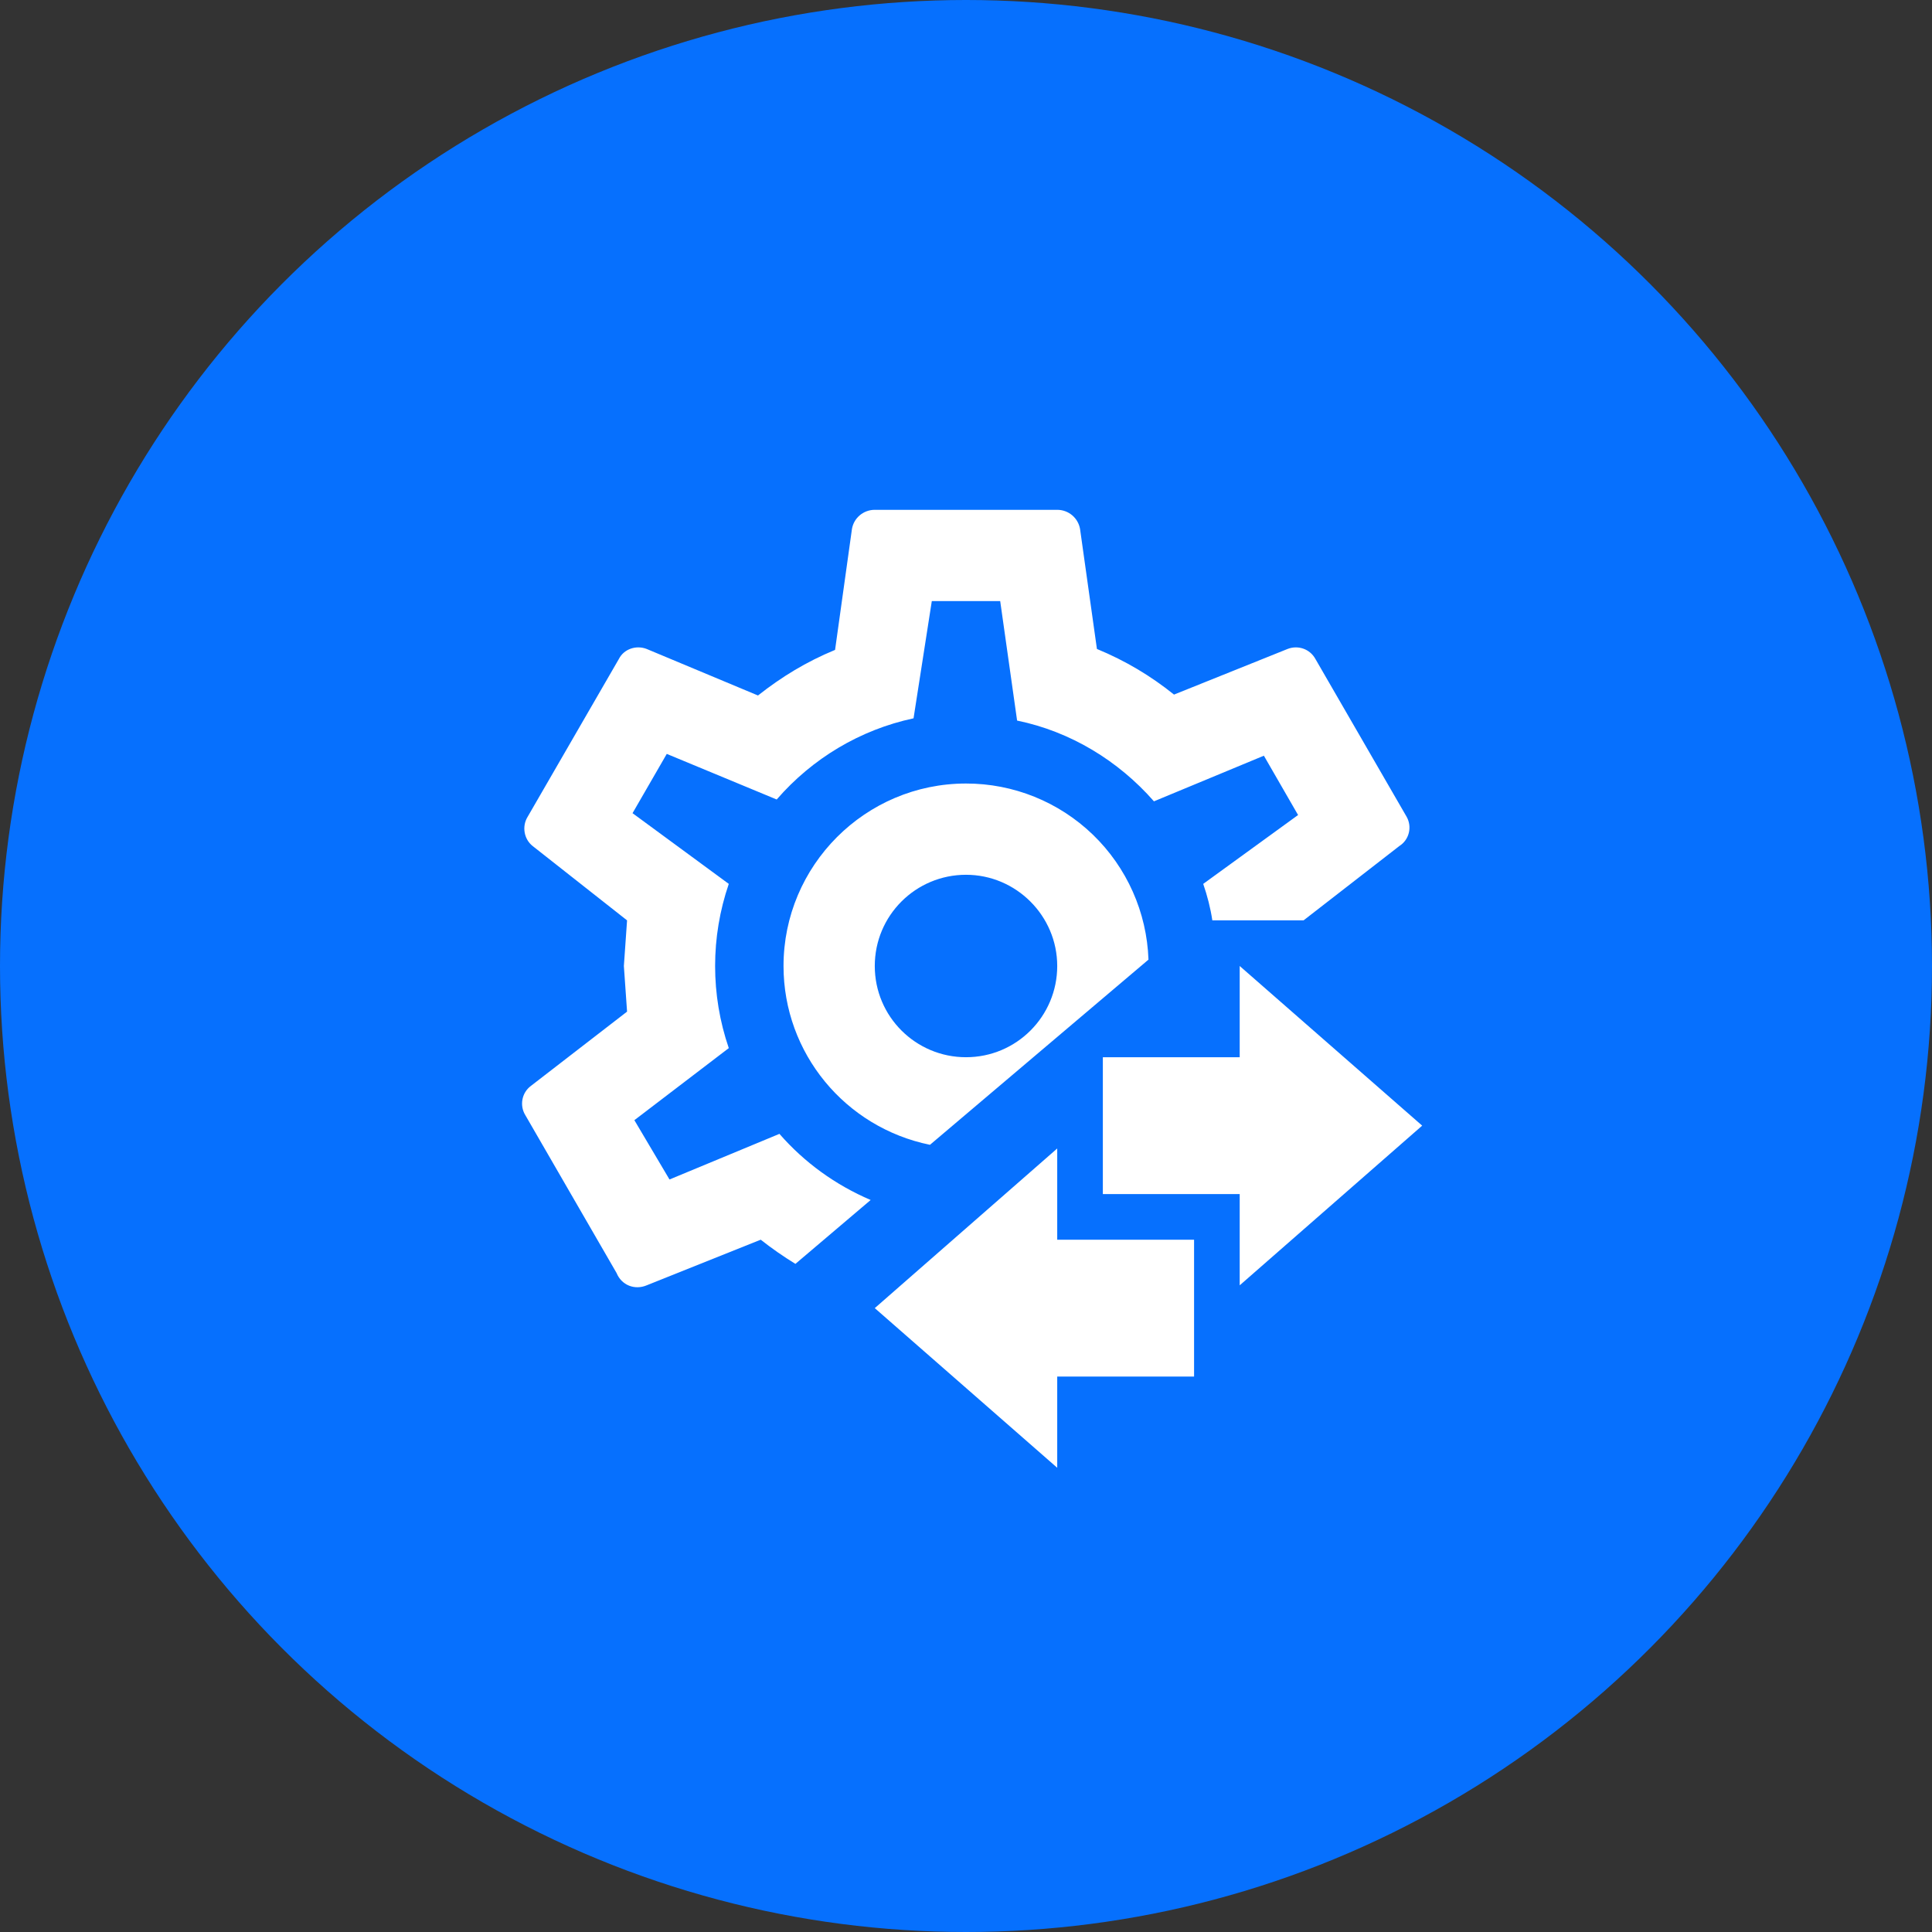 <svg width="60" height="60" viewBox="0 0 60 60" fill="none" xmlns="http://www.w3.org/2000/svg">
<rect x="0" y="0" width="60" height="60" fill="#333333" stroke="none"/>
<circle cx="30" cy="30" r="30" fill="#0670FE"/>
<path d="M34.25 37.083V32.833H38.5V30L44.167 34.958L38.5 39.917V37.083H34.25ZM37.083 38.5V42.75H32.833V45.583L27.167 40.625L32.833 35.667V38.5H37.083ZM30 24.333C26.869 24.333 24.333 26.883 24.333 30C24.333 32.706 26.246 35.015 28.881 35.553L35.667 29.802C35.616 28.333 34.997 26.942 33.94 25.921C32.882 24.901 31.47 24.331 30 24.333V24.333ZM30 32.833C28.442 32.833 27.167 31.573 27.167 30C27.167 28.427 28.442 27.167 30 27.167C31.558 27.167 32.833 28.442 32.833 30C32.833 31.558 31.573 32.833 30 32.833ZM43.685 25.367L40.852 20.466C40.682 20.154 40.313 20.027 39.987 20.154L36.46 21.571C35.737 20.99 34.958 20.523 34.066 20.154L33.542 16.428C33.513 16.262 33.426 16.11 33.296 16.001C33.167 15.892 33.003 15.833 32.833 15.833H27.167C26.812 15.833 26.515 16.088 26.458 16.428L25.934 20.183C25.042 20.551 24.277 21.018 23.54 21.599L20.083 20.154C19.758 20.027 19.375 20.154 19.219 20.466L16.386 25.367C16.202 25.665 16.273 26.062 16.542 26.274L19.474 28.583L19.375 30L19.474 31.417L16.485 33.726C16.202 33.938 16.131 34.335 16.315 34.633L19.148 39.534C19.304 39.917 19.715 40.072 20.083 39.917L23.625 38.5C23.965 38.769 24.333 39.024 24.702 39.251L27.039 37.267C25.948 36.8 24.985 36.106 24.206 35.213L20.792 36.63L19.701 34.788L22.633 32.55C22.067 30.897 22.067 29.103 22.633 27.45L19.644 25.254L20.707 23.413L24.121 24.829C25.226 23.554 26.713 22.662 28.371 22.308L28.938 18.667H31.062L31.587 22.378C33.244 22.718 34.732 23.625 35.837 24.886L39.251 23.469L40.313 25.311L37.367 27.45C37.494 27.818 37.593 28.201 37.65 28.583H40.483L43.458 26.274C43.605 26.181 43.71 26.035 43.752 25.866C43.794 25.697 43.77 25.519 43.685 25.367V25.367ZM30 24.333C26.869 24.333 24.333 26.883 24.333 30C24.333 32.706 26.246 35.015 28.881 35.553L35.667 29.802C35.616 28.333 34.997 26.942 33.94 25.921C32.882 24.901 31.47 24.331 30 24.333V24.333ZM30 32.833C28.442 32.833 27.167 31.573 27.167 30C27.167 28.427 28.442 27.167 30 27.167C31.558 27.167 32.833 28.442 32.833 30C32.833 31.558 31.573 32.833 30 32.833ZM30 24.333C26.869 24.333 24.333 26.883 24.333 30C24.333 32.706 26.246 35.015 28.881 35.553L35.667 29.802C35.616 28.333 34.997 26.942 33.94 25.921C32.882 24.901 31.47 24.331 30 24.333V24.333ZM30 32.833C28.442 32.833 27.167 31.573 27.167 30C27.167 28.427 28.442 27.167 30 27.167C31.558 27.167 32.833 28.442 32.833 30C32.833 31.558 31.573 32.833 30 32.833Z" fill="white"/>
</svg>
